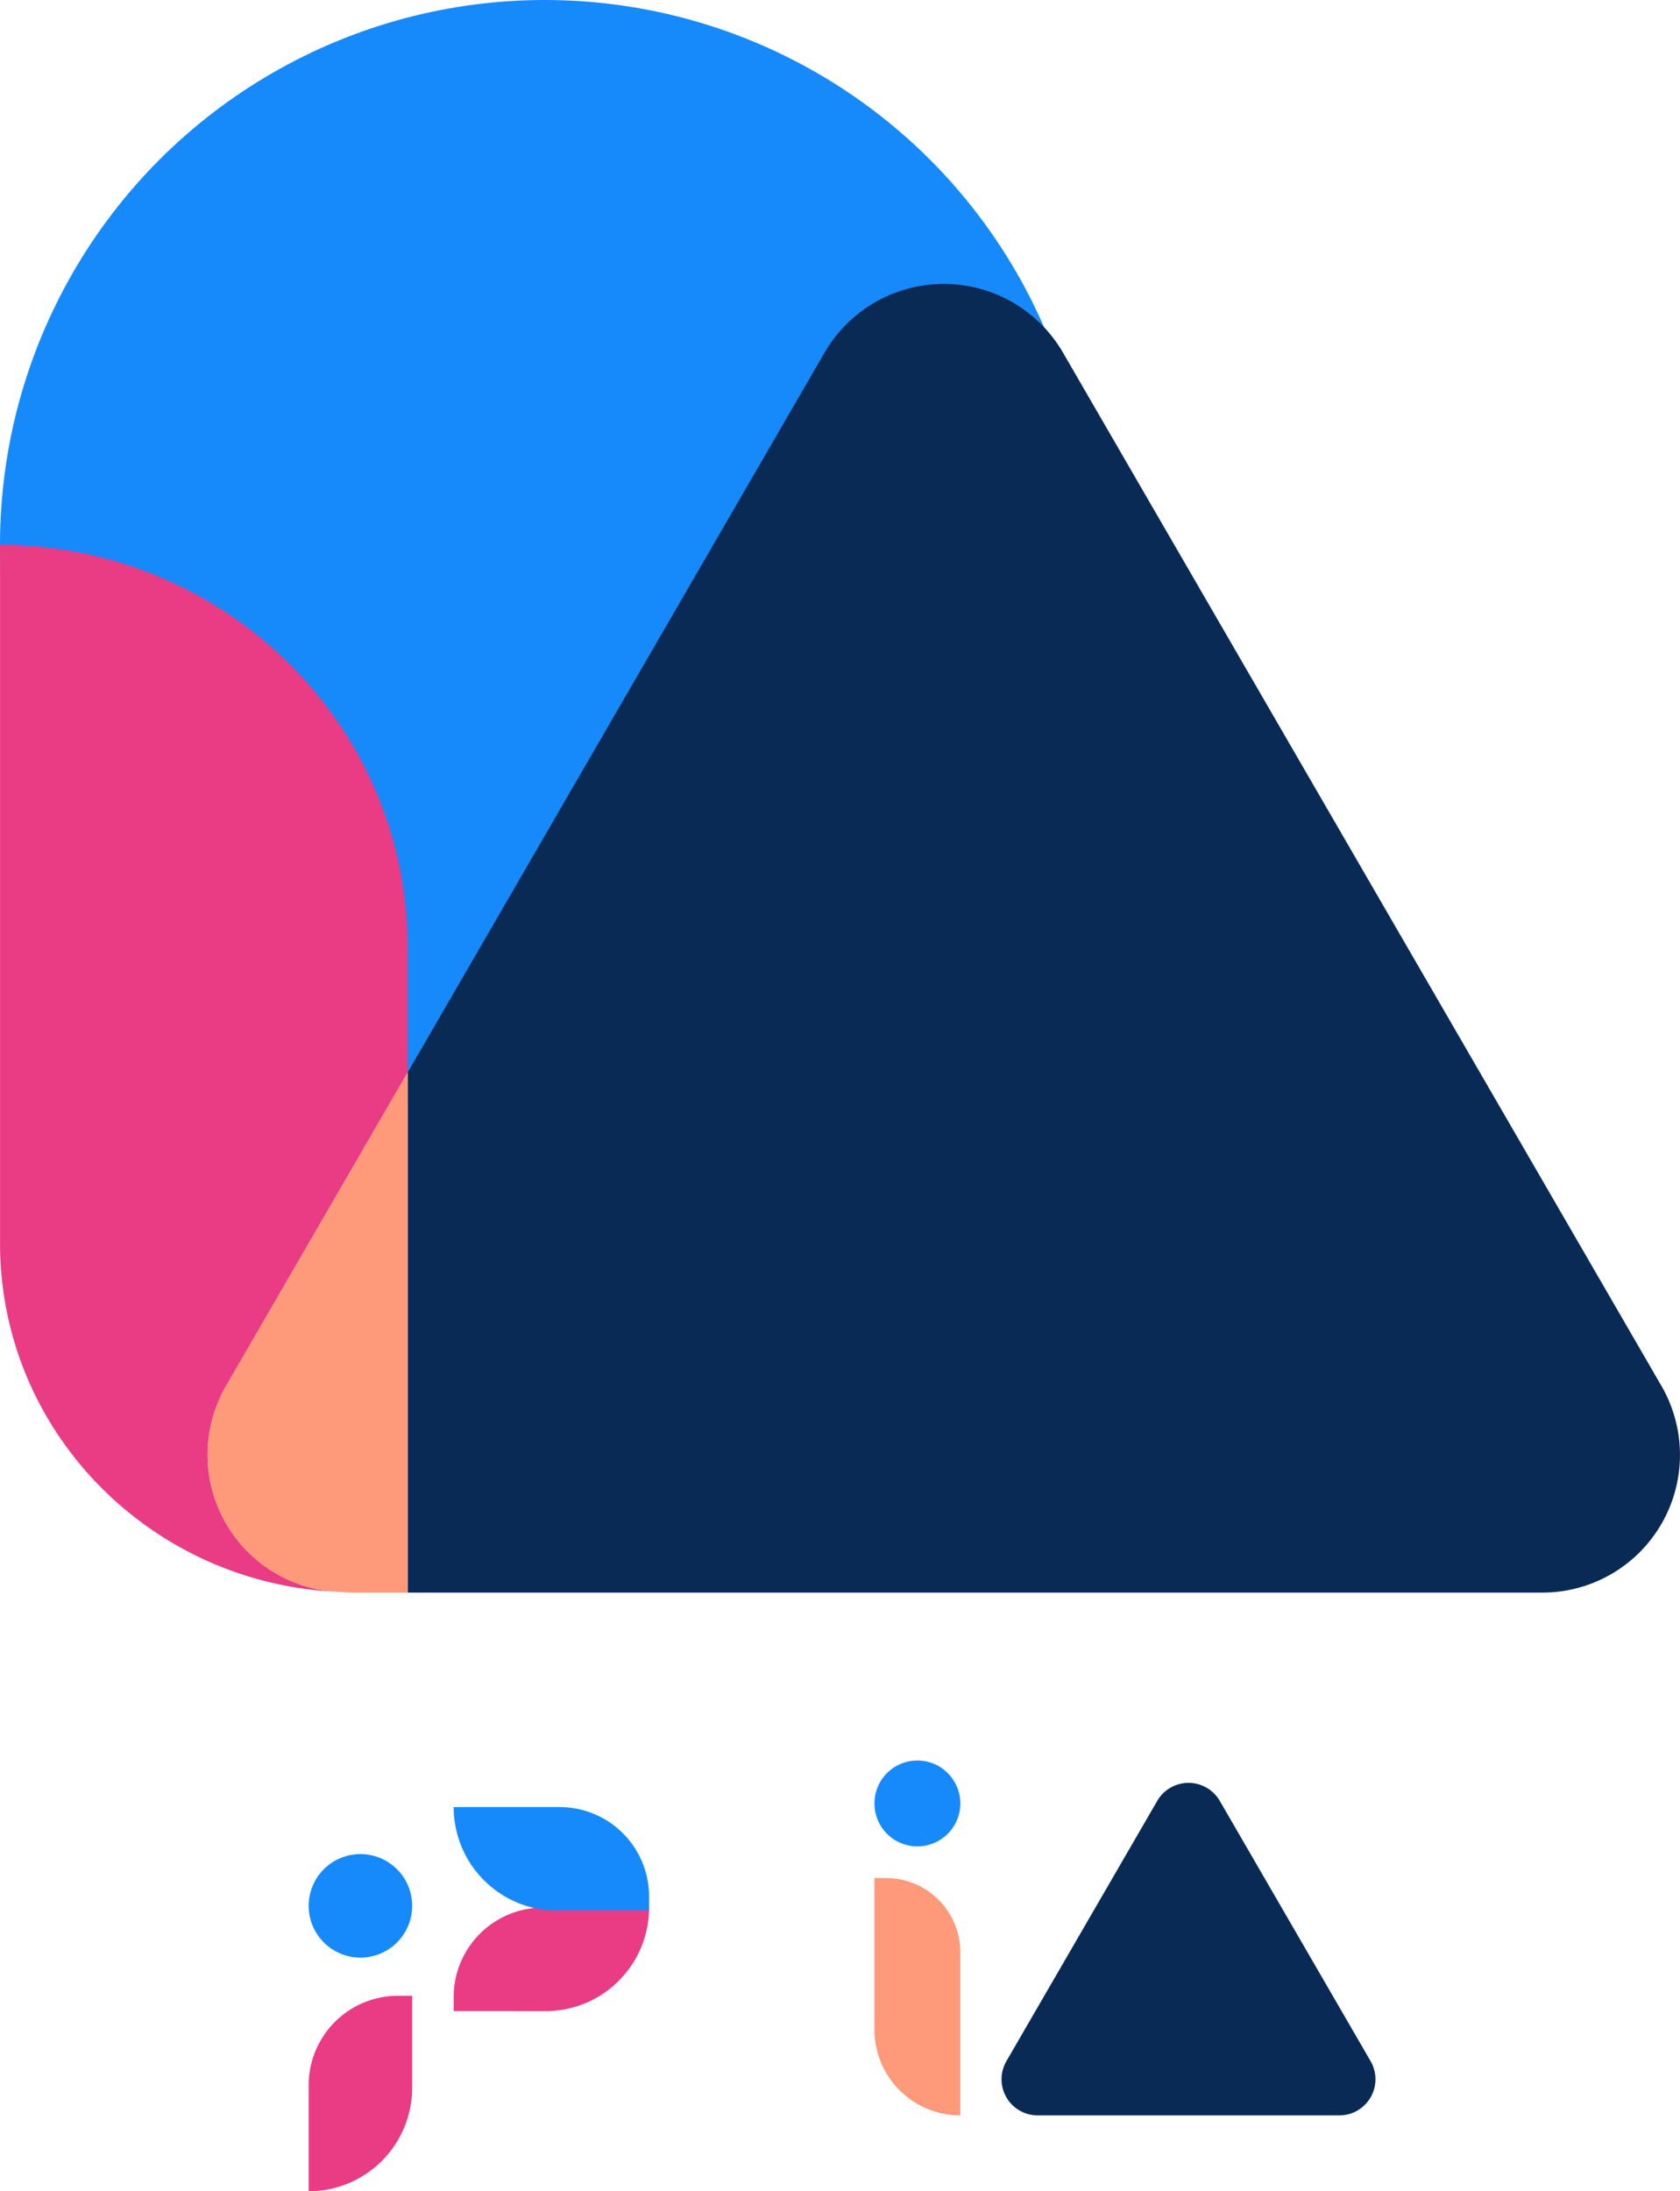 <svg xmlns="http://www.w3.org/2000/svg" width="227.932" height="297.163" viewBox="0 0 227.932 297.163">
    <defs>
        <style>
            .cls-1{fill:#fe9979}.cls-2{fill:#0a2a56}.cls-3{fill:#168afa}.cls-4{fill:#ea3b85}
        </style>
    </defs>
    <g id="Group_2793" transform="translate(-1067 -4531.437)">
        <g id="Group_2787" transform="translate(1108.877 4770.186)">
            <g id="Group_2784" transform="translate(76.758 0)">
                <path id="Path_3616" d="M221.271 368.476h1.588a10.06 10.06 0 0 1 10.061 10.06v22.127a11.649 11.649 0 0 1-11.649-11.649z" class="cls-1" transform="translate(-221.271 -352.535)"/>
                <path id="Path_3617" d="M295.3 335.99a4.905 4.905 0 0 1 8.487 0l20.455 35.284a4.9 4.9 0 0 1-4.242 7.365h-40.914a4.9 4.9 0 0 1-4.243-7.365z" class="cls-2" transform="translate(-256.929 -330.51)"/>
                <path id="Path_3618" d="M227.1 325.332a5.824 5.824 0 1 1-5.824 5.824 5.825 5.825 0 0 1 5.824-5.824" class="cls-3" transform="translate(-221.271 -325.332)"/>
            </g>
            <g id="Group_2785" transform="translate(0 6.318)">
                <path id="Path_3612" d="M506.611 132.312V130.4a12.126 12.126 0 0 1 12.126-12.126h14.383a14.04 14.04 0 0 1-14.04 14.04z" class="cls-4" transform="translate(-486.935 -104.643)"/>
                <path id="Path_3613" d="M533.12 95.425h-12.469a14.04 14.04 0 0 1-14.04-14.04h14.383a12.125 12.125 0 0 1 12.126 12.126z" class="cls-3" transform="translate(-486.935 -81.385)"/>
                <path id="Path_3614" d="M467.4 150.639v12.468a14.04 14.04 0 0 1-14.04 14.04v-14.382a12.125 12.125 0 0 1 12.126-12.126z" class="cls-4" transform="translate(-453.357 -125.051)"/>
                <path id="Path_3615" d="M467.4 105.659a7.02 7.02 0 1 1-7.02-7.02 7.02 7.02 0 0 1 7.02 7.02" class="cls-3" transform="translate(-453.357 -92.264)"/>
            </g>
        </g>
        <g id="Group_2789" transform="translate(1067 4531.437)">
            <circle id="Ellipse_608" cx="73.906" cy="73.906" r="73.906" class="cls-3" transform="translate(0 0)"/>
            <g id="Group_1953" transform="translate(0.004 38.499)">
                <path id="Path_3240" d="M34.871 151.137a18.66 18.66 0 0 1 2.517-9.36l24.628-42.5V82.288c0-30.129-24.76-54.554-55.3-54.554v94.721c0 25.41 20.3 46.088 45.774 47.249a18.628 18.628 0 0 1-17.619-18.567z" class="cls-4" transform="translate(-6.713 7.673)"/>
                <path id="Path_3241" d="M13.639 48.062h7.293-7.361z" class="cls-4" transform="translate(34.368 129.426)"/>
                <path id="Path_3242" d="M184.731 172.119L103.536 31.987a18.7 18.7 0 0 0-32.345 0l-56.567 97.63v70.534h153.931a18.673 18.673 0 0 0 16.176-28.032z" class="cls-2" transform="translate(40.678 -22.669)"/>
                <path id="Path_3243" d="M13.258 80.47a18.609 18.609 0 0 0 15.1 27.927c.72.035 1.433.1 2.167.1h7.361V37.968z" class="cls-1" transform="translate(17.417 68.98)"/>
            </g>
        </g>
    </g>
</svg>
